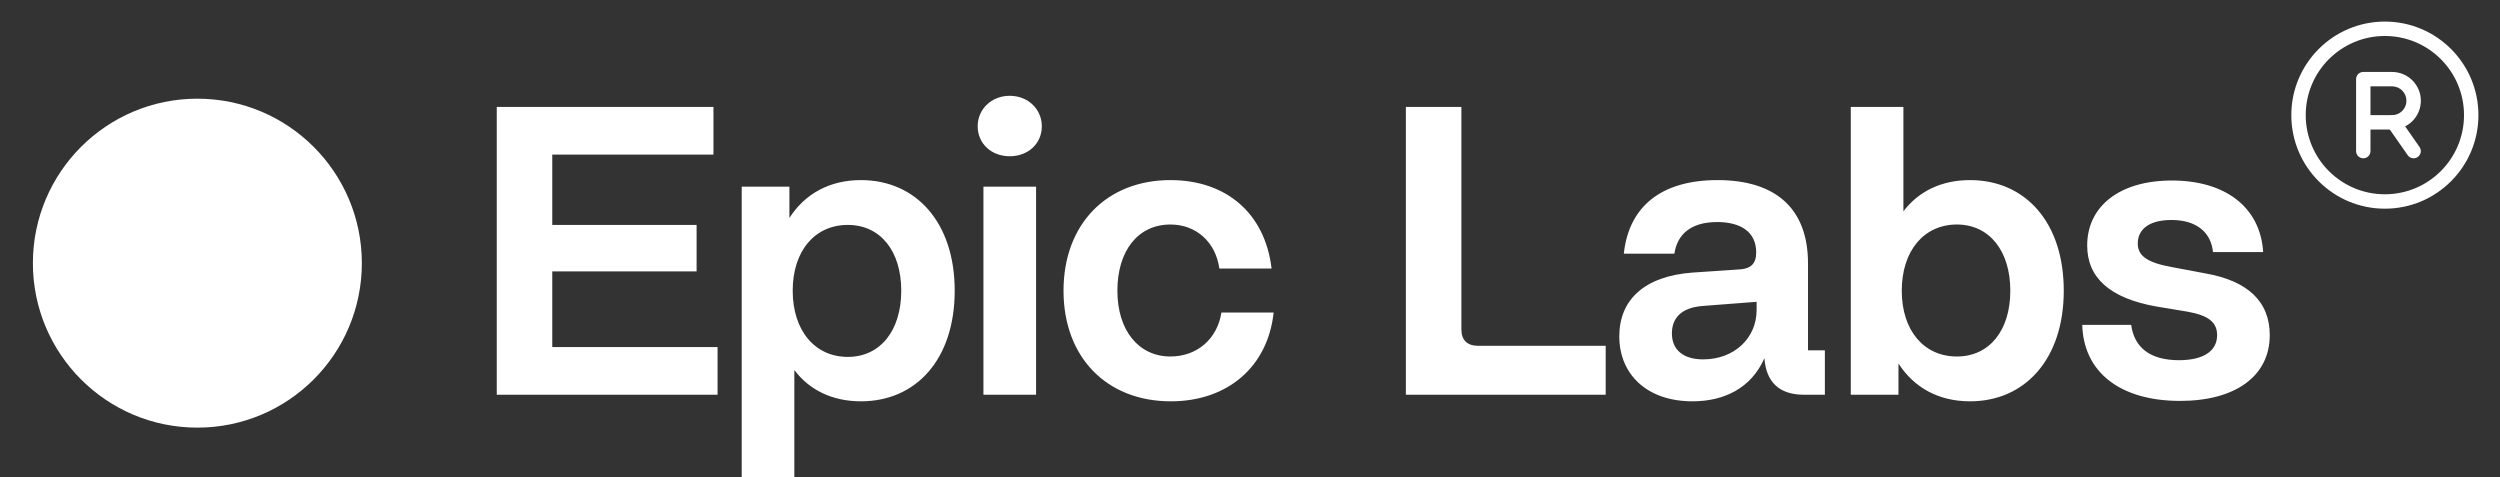 <svg width="152" height="29" viewBox="0 0 152 29" fill="none" xmlns="http://www.w3.org/2000/svg">
<rect x="0" y="0" width="152" height="29" fill="#333333" stroke="none"/>
<g clip-path="url(#clip0_5337_7)">
<path d="M12 26C17.523 26 22 21.523 22 16C22 10.477 17.523 6 12 6C6.477 6 2 10.477 2 16C2 21.523 6.477 26 12 26Z" fill="white"/>
<path d="M30.203 24V6.5H43.378V9.4H33.578V13.675H42.353V16.5H33.578V21.1H43.628V24H30.203ZM45.096 29V11.35H47.996V13.25C48.946 11.775 50.446 10.95 52.346 10.95C55.696 10.95 58.046 13.525 58.046 17.675C58.046 21.85 55.696 24.4 52.346 24.4C50.621 24.4 49.221 23.725 48.296 22.5V29H45.096ZM51.546 21.7C53.521 21.7 54.796 20.1 54.796 17.675C54.796 15.25 53.521 13.675 51.546 13.675C49.546 13.675 48.196 15.25 48.196 17.675C48.196 20.1 49.546 21.7 51.546 21.7ZM59.793 24V11.35H62.993V24H59.793ZM61.393 9.5C60.268 9.5 59.443 8.725 59.443 7.675C59.443 6.65 60.268 5.825 61.393 5.825C62.518 5.825 63.343 6.65 63.343 7.675C63.343 8.725 62.518 9.5 61.393 9.5ZM71.187 24.4C67.287 24.4 64.662 21.725 64.662 17.675C64.662 13.625 67.287 10.95 71.162 10.95C74.537 10.95 76.912 12.95 77.312 16.325H74.137C73.912 14.725 72.737 13.65 71.162 13.65C69.187 13.65 67.937 15.25 67.937 17.675C67.937 20.1 69.237 21.675 71.162 21.675C72.762 21.675 74.012 20.625 74.262 19H77.437C77.087 22.3 74.637 24.4 71.187 24.4ZM85.477 24V6.5H88.852V20.025C88.852 20.675 89.201 21.025 89.876 21.025H97.626V24H85.477ZM102.902 24.4C100.127 24.4 98.453 22.75 98.453 20.45C98.453 18.225 99.978 16.8 102.877 16.575L105.827 16.375C106.427 16.325 106.777 16.05 106.777 15.35C106.777 14.075 105.802 13.5 104.402 13.5C102.802 13.5 101.977 14.25 101.802 15.425H98.728C99.028 12.6 100.952 10.95 104.427 10.95C107.877 10.95 109.927 12.6 109.927 16.025V21.3H110.952V24H109.677C108.177 24 107.377 23.225 107.277 21.775C106.477 23.6 104.827 24.4 102.902 24.4ZM103.552 21.85C105.452 21.85 106.802 20.55 106.802 18.85V18.35L103.552 18.6C102.177 18.7 101.652 19.375 101.652 20.275C101.652 21.275 102.352 21.85 103.552 21.85ZM119.777 24.4C117.877 24.4 116.377 23.575 115.427 22.1V24H112.527V6.5H115.727V12.85C116.652 11.625 118.052 10.95 119.777 10.95C123.127 10.95 125.477 13.5 125.477 17.675C125.477 21.825 123.127 24.4 119.777 24.4ZM118.977 21.675C120.952 21.675 122.227 20.1 122.227 17.675C122.227 15.25 120.952 13.65 118.977 13.65C116.977 13.65 115.627 15.25 115.627 17.675C115.627 20.1 116.977 21.675 118.977 21.675ZM134.101 16.625C136.651 17.075 138.001 18.325 138.001 20.375C138.001 22.875 135.901 24.375 132.551 24.375C128.901 24.375 126.676 22.625 126.601 19.75H129.576C129.751 21.1 130.701 21.9 132.476 21.9C133.926 21.9 134.801 21.375 134.801 20.375C134.801 19.6 134.276 19.175 133.001 18.95L131.051 18.625C128.301 18.125 126.901 16.9 126.901 14.925C126.901 12.575 128.826 10.975 132.051 10.975C135.276 10.975 137.426 12.575 137.601 15.325H134.551C134.426 14.125 133.551 13.375 132.026 13.375C130.626 13.375 129.976 13.975 129.976 14.8C129.976 15.525 130.501 15.95 131.976 16.225L134.101 16.625Z" fill="white"/>
</g>
<path fill-rule="evenodd" clip-rule="evenodd" d="M145 2.188C142.342 2.188 140.188 4.342 140.188 7C140.188 9.658 142.342 11.812 145 11.812C147.658 11.812 149.812 9.658 149.812 7C149.812 4.342 147.658 2.188 145 2.188ZM139.312 7C139.312 3.859 141.859 1.312 145 1.312C148.141 1.312 150.688 3.859 150.688 7C150.688 10.141 148.141 12.688 145 12.688C141.859 12.688 139.312 10.141 139.312 7Z" fill="white"/>
<path fill-rule="evenodd" clip-rule="evenodd" d="M143.25 4.812C143.25 4.571 143.446 4.375 143.688 4.375H145.438C145.902 4.375 146.347 4.559 146.675 4.888C147.003 5.216 147.188 5.661 147.188 6.125C147.188 6.589 147.003 7.034 146.675 7.362C146.347 7.691 145.902 7.875 145.438 7.875H144.125V9.188C144.125 9.429 143.929 9.625 143.688 9.625C143.446 9.625 143.25 9.429 143.25 9.188V4.812ZM144.125 7H145.438C145.67 7 145.892 6.908 146.056 6.744C146.22 6.58 146.312 6.357 146.312 6.125C146.312 5.893 146.22 5.67 146.056 5.506C145.892 5.342 145.67 5.25 145.438 5.25H144.125V7Z" fill="white"/>
<path fill-rule="evenodd" clip-rule="evenodd" d="M145.273 7.073C145.471 6.935 145.744 6.983 145.882 7.181L147.107 8.937C147.246 9.135 147.197 9.408 146.999 9.546C146.801 9.684 146.528 9.636 146.39 9.438L145.165 7.682C145.026 7.484 145.075 7.211 145.273 7.073Z" fill="white"/>
<defs>
<clipPath id="clip0_5337_7">
<rect width="139" height="25" fill="white" transform="translate(0 4)"/>
</clipPath>
</defs>
</svg>
